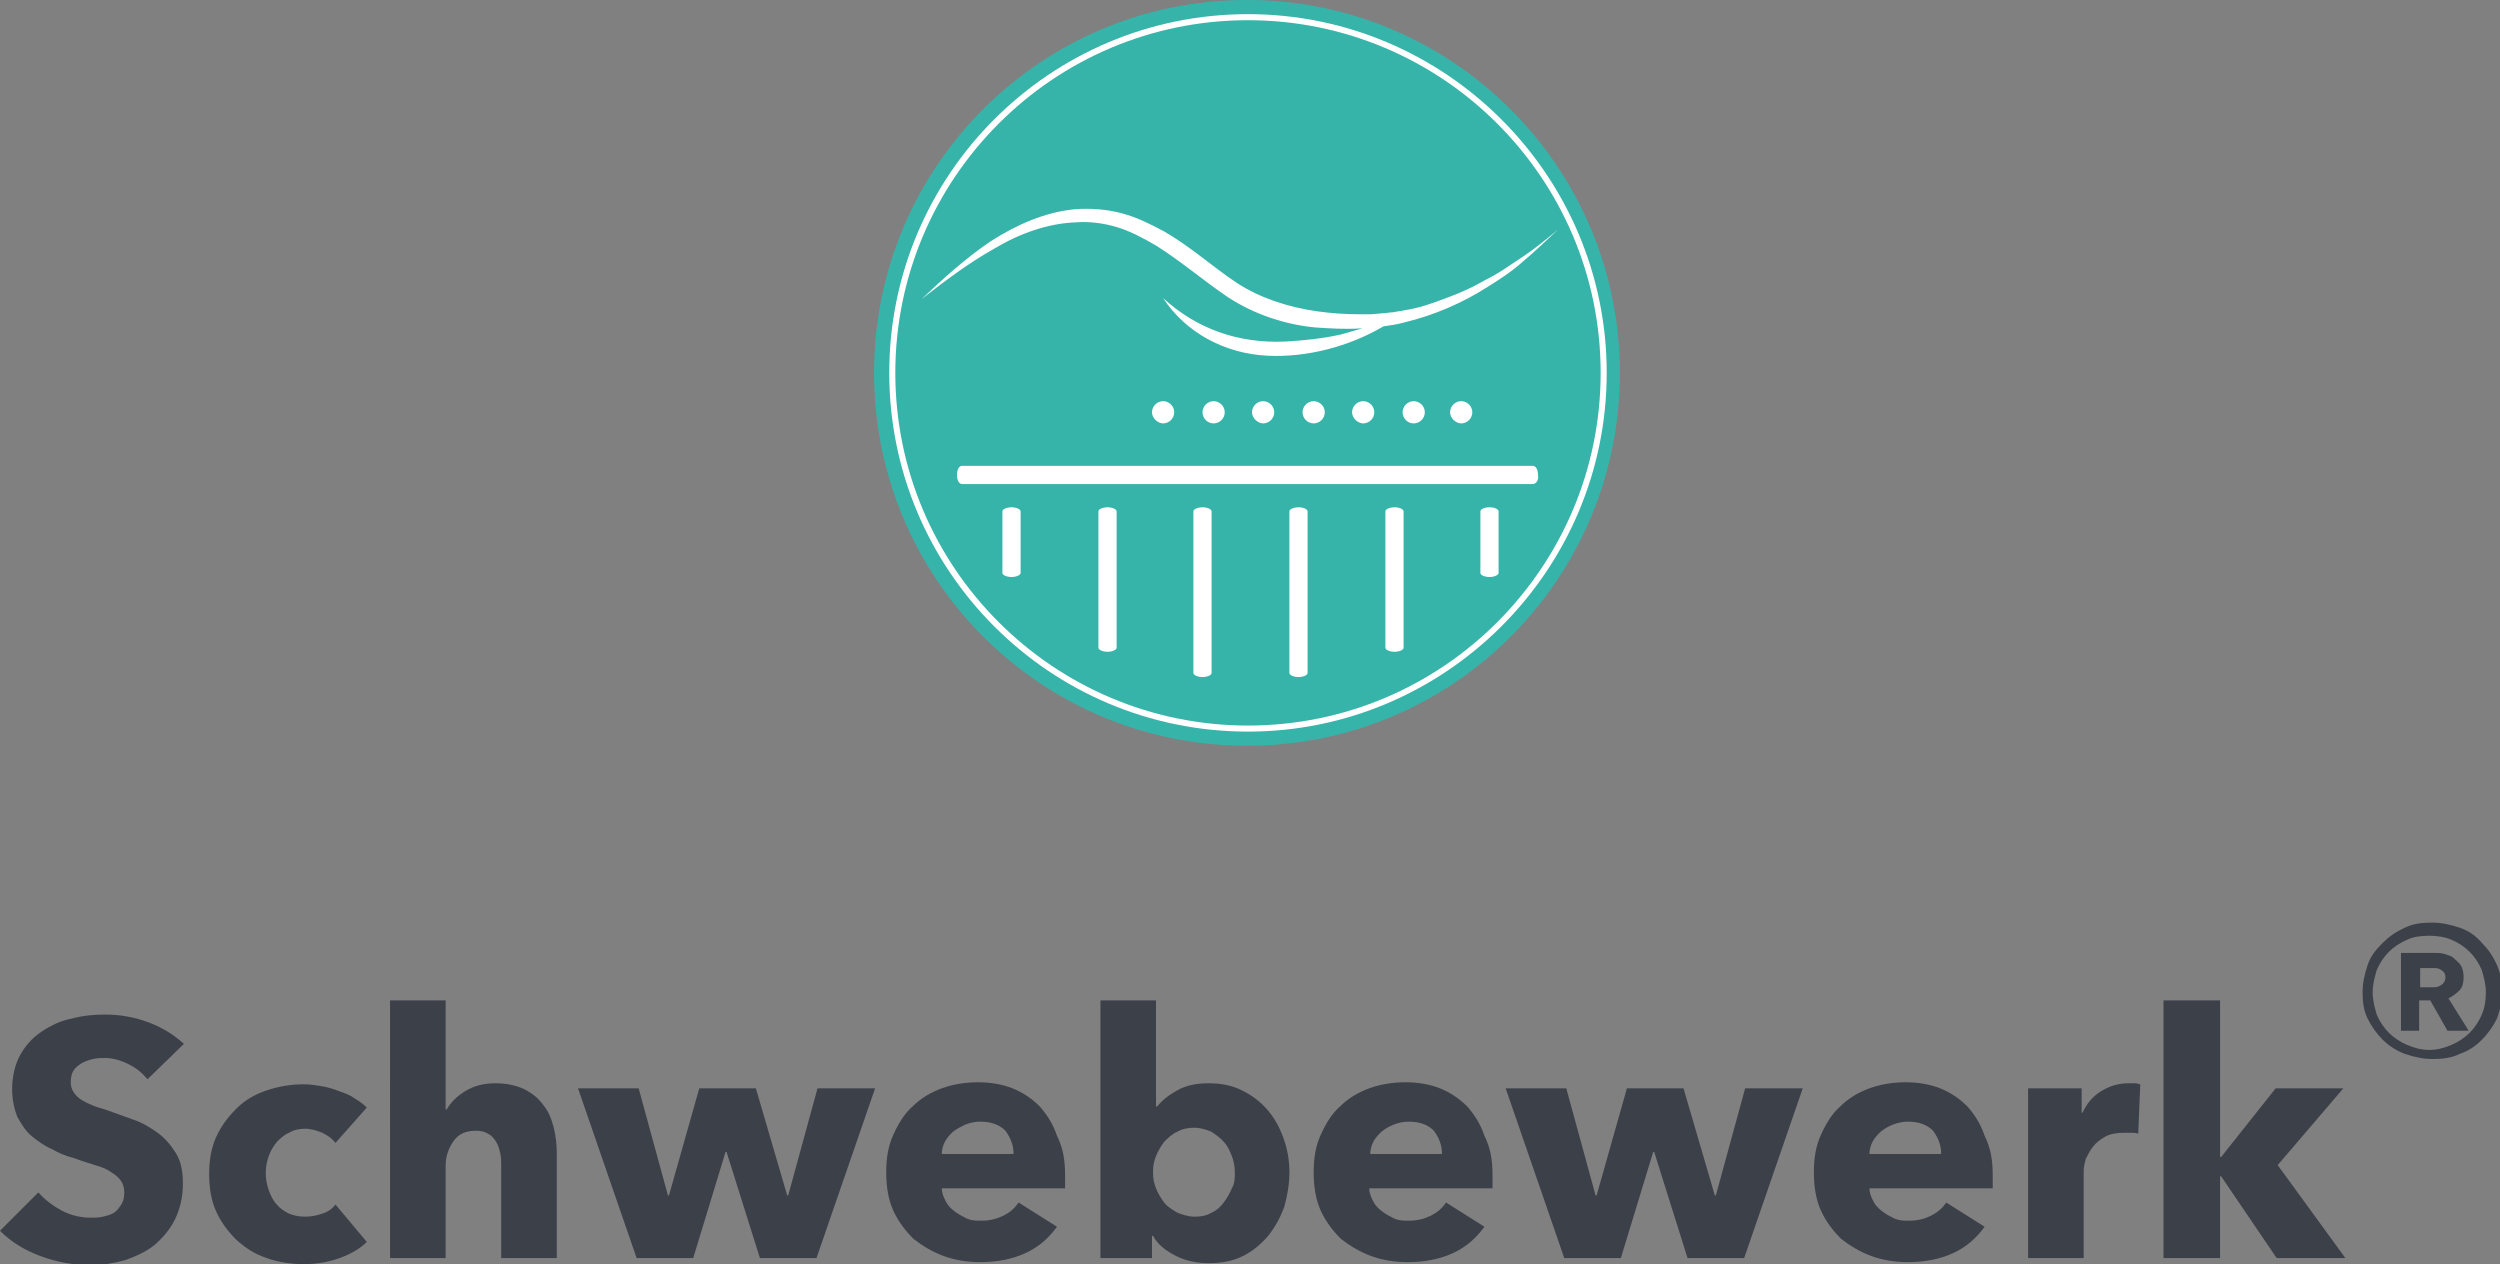 <?xml version="1.0" encoding="utf-8"?>
<!-- Generator: Adobe Illustrator 25.3.1, SVG Export Plug-In . SVG Version: 6.00 Build 0)  -->
<svg version="1.1" id="Ebene_4" xmlns="http://www.w3.org/2000/svg" xmlns:xlink="http://www.w3.org/1999/xlink" x="0px" y="0px"
	 viewBox="0 0 247.4 125.1" style="enable-background:new 0 0 247.4 125.1;" xml:space="preserve">
<rect x="0" y="0" width="247.4" height="125.1" fill="#808080" stroke="none"/>
<style type="text/css">
	.st0{fill:#FFFFFF;}
	.st1{fill:#37B4AA;}
	.st2{fill:#3C4048;}
</style>
<circle class="st0" cx="123.4" cy="36.9" r="36.2"/>
<path class="st1" d="M123.4,0C103,0,86.5,16.5,86.5,36.9s16.5,36.9,36.9,36.9c20.4,0,36.9-16.5,36.9-36.9S143.7,0,123.4,0z
	 M123.5,72.4C103.9,72.4,88,56.5,88,36.9c0-19.6,15.9-35.5,35.5-35.5C143,1.4,159,17.3,159,36.9C159,56.5,143,72.4,123.5,72.4z"/>
<path class="st1" d="M123.5,2c-19.3,0-34.9,15.7-34.9,34.9c0,19.3,15.7,34.9,34.9,34.9c19.3,0,34.9-15.7,34.9-34.9
	C158.4,17.6,142.7,2,123.5,2z M101,56.7c0,0.2-0.4,0.4-0.9,0.4s-0.9-0.2-0.9-0.4v-6.1c0-0.2,0.4-0.4,0.9-0.4s0.9,0.2,0.9,0.4V56.7z
	 M110.5,64.1c0,0.2-0.4,0.4-0.9,0.4c-0.5,0-0.9-0.2-0.9-0.4V50.6c0-0.2,0.4-0.4,0.9-0.4c0.5,0,0.9,0.2,0.9,0.4V64.1z M119.9,66.6
	c0,0.2-0.4,0.4-0.9,0.4c-0.5,0-0.9-0.2-0.9-0.4v-16c0-0.2,0.4-0.4,0.9-0.4c0.5,0,0.9,0.2,0.9,0.4V66.6z M129.4,66.6
	c0,0.2-0.4,0.4-0.9,0.4c-0.5,0-0.9-0.2-0.9-0.4v-16c0-0.2,0.4-0.4,0.9-0.4c0.5,0,0.9,0.2,0.9,0.4V66.6z M138.9,64.1
	c0,0.2-0.4,0.4-0.9,0.4s-0.9-0.2-0.9-0.4V50.6c0-0.2,0.4-0.4,0.9-0.4s0.9,0.2,0.9,0.4V64.1z M148.3,56.7c0,0.2-0.4,0.4-0.9,0.4
	c-0.5,0-0.9-0.2-0.9-0.4v-6.1c0-0.2,0.4-0.4,0.9-0.4c0.5,0,0.9,0.2,0.9,0.4V56.7z M151.7,47.9H95.2c-0.3,0-0.5-0.4-0.5-0.9
	c0-0.5,0.2-0.9,0.5-0.9h56.5c0.3,0,0.5,0.4,0.5,0.9C152.3,47.5,152,47.9,151.7,47.9z M114,40.8c0-0.6,0.5-1.1,1.1-1.1
	c0.6,0,1.1,0.5,1.1,1.1c0,0.6-0.5,1.1-1.1,1.1C114.6,41.9,114,41.4,114,40.8z M119,40.8c0-0.6,0.5-1.1,1.1-1.1
	c0.6,0,1.1,0.5,1.1,1.1c0,0.6-0.5,1.1-1.1,1.1C119.5,41.9,119,41.4,119,40.8z M123.9,40.8c0-0.6,0.5-1.1,1.1-1.1
	c0.6,0,1.1,0.5,1.1,1.1c0,0.6-0.5,1.1-1.1,1.1C124.5,41.9,123.9,41.4,123.9,40.8z M128.9,40.8c0-0.6,0.5-1.1,1.1-1.1
	c0.6,0,1.1,0.5,1.1,1.1c0,0.6-0.5,1.1-1.1,1.1C129.4,41.9,128.9,41.4,128.9,40.8z M133.8,40.8c0-0.6,0.5-1.1,1.1-1.1
	c0.6,0,1.1,0.5,1.1,1.1c0,0.6-0.5,1.1-1.1,1.1C134.4,41.9,133.8,41.4,133.8,40.8z M138.8,40.8c0-0.6,0.5-1.1,1.1-1.1
	c0.6,0,1.1,0.5,1.1,1.1c0,0.6-0.5,1.1-1.1,1.1C139.3,41.9,138.8,41.4,138.8,40.8z M143.5,40.8c0-0.6,0.5-1.1,1.1-1.1
	c0.6,0,1.1,0.5,1.1,1.1c0,0.6-0.5,1.1-1.1,1.1C144.1,41.9,143.5,41.4,143.5,40.8z M150.8,25.8c-1.1,1-2.3,1.8-3.6,2.6
	c-2.5,1.6-5.3,2.8-8.2,3.5c-0.7,0.2-1.4,0.3-2.1,0.4c-3.4,2-7.6,3.1-11.5,2.9c-4.1-0.2-8-2.2-10.3-5.7c3.4,3.1,7.5,4.5,12.1,4.3
	c1.8-0.1,3.7-0.3,5.5-0.7c0.7-0.2,1.4-0.4,2.1-0.6c-0.1,0-0.1,0-0.2,0c-1.5,0.1-3,0-4.5-0.1c-3-0.3-6-1.3-8.6-3
	c-2.5-1.7-4.7-3.6-7.1-5.1c-1.2-0.7-2.5-1.4-3.8-1.8c-1.3-0.4-2.7-0.6-4.1-0.5c-2.8,0.1-5.6,1.1-8.1,2.6c-2.5,1.4-4.9,3.2-7.2,5
	c2.1-2,4.3-4,6.8-5.7c2.5-1.6,5.3-2.9,8.4-3.2c1.5-0.1,3.1,0,4.6,0.4c1.5,0.4,2.9,1.1,4.2,1.8c2.6,1.5,4.8,3.5,7.2,5.1
	c2.3,1.5,5.1,2.4,7.9,2.8c1.4,0.2,2.8,0.3,4.3,0.3c0.4,0,0.7,0,1.1,0l1.1-0.1c0.4,0,0.7-0.1,1.1-0.1c0.4-0.1,0.7-0.1,1.1-0.2
	c1.4-0.2,2.8-0.7,4.1-1.2c1.4-0.5,2.7-1.1,3.9-1.8c0.6-0.3,1.3-0.7,1.9-1.1c0.6-0.4,1.2-0.8,1.8-1.2c1.2-0.8,2.3-1.7,3.5-2.7
	C153,23.8,151.9,24.9,150.8,25.8z"/>
<path class="st2" d="M14.6,106.8c-0.5-0.6-1.1-1.1-1.9-1.5c-0.8-0.4-1.6-0.6-2.3-0.6c-0.4,0-0.8,0-1.2,0.1c-0.4,0.1-0.7,0.2-1.1,0.4
	c-0.3,0.2-0.6,0.4-0.8,0.7c-0.2,0.3-0.3,0.7-0.3,1.2c0,0.4,0.1,0.7,0.3,1c0.2,0.3,0.4,0.5,0.7,0.7c0.3,0.2,0.7,0.4,1.2,0.6
	c0.4,0.2,1,0.3,1.5,0.5c0.8,0.3,1.7,0.6,2.5,0.9c0.9,0.3,1.7,0.8,2.4,1.3c0.7,0.5,1.3,1.2,1.8,2c0.5,0.8,0.7,1.8,0.7,3
	c0,1.4-0.3,2.6-0.8,3.6c-0.5,1-1.2,1.8-2,2.5c-0.9,0.7-1.8,1.1-2.9,1.5c-1.1,0.3-2.2,0.5-3.4,0.5c-1.7,0-3.4-0.3-5-0.9
	c-1.6-0.6-2.9-1.4-4-2.5l3.8-3.8c0.6,0.7,1.4,1.3,2.3,1.8c1,0.5,1.9,0.7,2.9,0.7c0.4,0,0.8,0,1.2-0.1c0.4-0.1,0.8-0.2,1.1-0.4
	c0.3-0.2,0.5-0.5,0.7-0.8c0.2-0.3,0.3-0.7,0.3-1.2c0-0.4-0.1-0.8-0.3-1.1c-0.2-0.3-0.5-0.6-1-0.9c-0.4-0.3-0.9-0.5-1.6-0.7
	c-0.6-0.2-1.3-0.4-2.1-0.7c-0.8-0.2-1.5-0.5-2.2-0.9c-0.7-0.3-1.4-0.8-2-1.3c-0.6-0.5-1-1.2-1.4-1.9c-0.3-0.8-0.5-1.7-0.5-2.7
	c0-1.3,0.3-2.5,0.8-3.4c0.5-0.9,1.2-1.7,2.1-2.3c0.9-0.6,1.9-1.1,3-1.3c1.1-0.3,2.2-0.4,3.3-0.4c1.3,0,2.7,0.2,4.1,0.7
	c1.4,0.5,2.6,1.2,3.7,2.2L14.6,106.8z"/>
<path class="st2" d="M33.2,113.1c-0.3-0.4-0.7-0.7-1.3-1c-0.5-0.2-1.1-0.4-1.7-0.4c-0.6,0-1.1,0.1-1.6,0.4c-0.5,0.2-0.9,0.6-1.2,0.9
	c-0.3,0.4-0.6,0.8-0.8,1.4c-0.2,0.5-0.3,1.1-0.3,1.7c0,0.6,0.1,1.1,0.3,1.7c0.2,0.5,0.4,1,0.8,1.4c0.3,0.4,0.8,0.7,1.2,0.9
	c0.5,0.2,1,0.3,1.6,0.3c0.6,0,1.1-0.1,1.7-0.3c0.6-0.2,1-0.5,1.3-0.9l3.1,3.7c-0.7,0.7-1.6,1.2-2.7,1.6c-1.1,0.4-2.3,0.6-3.5,0.6
	c-1.3,0-2.6-0.2-3.7-0.6c-1.2-0.4-2.1-1-3-1.8c-0.8-0.8-1.5-1.7-2-2.8c-0.5-1.1-0.7-2.3-0.7-3.7c0-1.4,0.2-2.6,0.7-3.7
	c0.5-1.1,1.2-2,2-2.8c0.8-0.8,1.8-1.4,3-1.8c1.2-0.4,2.4-0.6,3.7-0.6c0.6,0,1.2,0.1,1.8,0.2c0.6,0.1,1.2,0.3,1.7,0.5
	c0.6,0.2,1.1,0.4,1.5,0.7c0.5,0.3,0.9,0.6,1.2,0.9L33.2,113.1z"/>
<path class="st2" d="M49.6,124.5v-9.1c0-0.5,0-0.9-0.1-1.3c-0.1-0.4-0.2-0.8-0.4-1.1c-0.2-0.3-0.4-0.6-0.8-0.8
	c-0.3-0.2-0.7-0.3-1.2-0.3c-1,0-1.7,0.3-2.2,1c-0.5,0.7-0.8,1.5-0.8,2.5v9.1h-5.5V99h5.5v10.8h0.1c0.4-0.7,1-1.3,1.8-1.8
	c0.8-0.5,1.8-0.8,3-0.8c1.1,0,2.1,0.2,2.9,0.6c0.8,0.4,1.4,0.9,1.9,1.6c0.5,0.6,0.8,1.4,1,2.2c0.2,0.8,0.3,1.7,0.3,2.5v10.4H49.6z"
	/>
<path class="st2" d="M80.8,124.5h-5.6L71.9,114h-0.1l-3.2,10.5H63l-5.8-16.8h6l2.9,10.6h0.1l3-10.6h5.6l3.1,10.6h0.1l2.9-10.6h5.7
	L80.8,124.5z"/>
<path class="st2" d="M105.4,116.3c0,0.2,0,0.4,0,0.7c0,0.2,0,0.4,0,0.6H93.2c0,0.5,0.2,0.9,0.4,1.3c0.2,0.4,0.5,0.7,0.9,1
	c0.4,0.3,0.8,0.5,1.2,0.7c0.5,0.2,0.9,0.2,1.4,0.2c0.9,0,1.6-0.2,2.2-0.5c0.6-0.3,1.1-0.7,1.5-1.3l3.8,2.4c-0.8,1.1-1.8,2-3.1,2.6
	c-1.3,0.6-2.8,0.9-4.5,0.9c-1.3,0-2.5-0.2-3.6-0.6c-1.1-0.4-2.1-1-3-1.7c-0.8-0.8-1.5-1.7-2-2.8c-0.5-1.1-0.7-2.4-0.7-3.8
	c0-1.4,0.2-2.6,0.7-3.7c0.5-1.1,1.1-2.1,1.9-2.8c0.8-0.8,1.8-1.4,2.9-1.8c1.1-0.4,2.3-0.6,3.6-0.6c1.2,0,2.4,0.2,3.4,0.6
	c1,0.4,1.9,1,2.7,1.8c0.7,0.8,1.3,1.7,1.7,2.9C105.2,113.6,105.4,114.8,105.4,116.3z M100.3,114.2c0-0.9-0.3-1.6-0.8-2.3
	c-0.6-0.6-1.4-0.9-2.5-0.9c-0.5,0-1,0.1-1.5,0.3c-0.4,0.2-0.8,0.4-1.2,0.7c-0.3,0.3-0.6,0.6-0.8,1c-0.2,0.4-0.3,0.8-0.3,1.2H100.3z"
	/>
<path class="st2" d="M127.6,116c0,1.2-0.2,2.3-0.5,3.4c-0.4,1.1-0.9,2-1.6,2.9c-0.7,0.8-1.5,1.5-2.5,2c-1,0.5-2.1,0.7-3.4,0.7
	c-1.1,0-2.2-0.2-3.2-0.7c-1-0.5-1.8-1.1-2.3-2H114v2.2h-5.1V99h5.5v10.5h0.1c0.5-0.6,1.1-1.1,2-1.6c0.9-0.5,1.9-0.7,3.1-0.7
	c1.2,0,2.3,0.2,3.3,0.7c1,0.5,1.8,1.1,2.5,1.9c0.7,0.8,1.2,1.7,1.6,2.8C127.4,113.7,127.6,114.8,127.6,116z M122.2,116
	c0-0.5-0.1-1.1-0.3-1.6c-0.2-0.5-0.4-1-0.8-1.4c-0.3-0.4-0.8-0.7-1.2-1c-0.5-0.2-1.1-0.4-1.7-0.4c-0.6,0-1.2,0.1-1.7,0.4
	c-0.5,0.2-0.9,0.6-1.3,1c-0.3,0.4-0.6,0.9-0.8,1.4c-0.2,0.5-0.3,1-0.3,1.6s0.1,1.1,0.3,1.6c0.2,0.5,0.5,1,0.8,1.4
	c0.3,0.4,0.8,0.7,1.3,1c0.5,0.2,1.1,0.4,1.7,0.4c0.7,0,1.2-0.1,1.7-0.4c0.5-0.2,0.9-0.6,1.2-1c0.3-0.4,0.6-0.9,0.8-1.4
	C122.2,117.1,122.2,116.6,122.2,116z"/>
<path class="st2" d="M147.7,116.3c0,0.2,0,0.4,0,0.7c0,0.2,0,0.4,0,0.6h-12.2c0,0.5,0.2,0.9,0.4,1.3c0.2,0.4,0.5,0.7,0.9,1
	c0.4,0.3,0.8,0.5,1.2,0.7c0.5,0.2,0.9,0.2,1.4,0.2c0.9,0,1.6-0.2,2.2-0.5c0.6-0.3,1.1-0.7,1.5-1.3l3.8,2.4c-0.8,1.1-1.8,2-3.1,2.6
	c-1.3,0.6-2.8,0.9-4.5,0.9c-1.3,0-2.5-0.2-3.6-0.6c-1.1-0.4-2.1-1-3-1.7c-0.8-0.8-1.5-1.7-2-2.8c-0.5-1.1-0.7-2.4-0.7-3.8
	c0-1.4,0.2-2.6,0.7-3.7c0.5-1.1,1.1-2.1,1.9-2.8c0.8-0.8,1.8-1.4,2.9-1.8c1.1-0.4,2.3-0.6,3.6-0.6c1.2,0,2.4,0.2,3.4,0.6
	c1,0.4,1.9,1,2.7,1.8c0.7,0.8,1.3,1.7,1.7,2.9C147.5,113.6,147.7,114.8,147.7,116.3z M142.7,114.2c0-0.9-0.3-1.6-0.8-2.3
	c-0.6-0.6-1.4-0.9-2.5-0.9c-0.5,0-1,0.1-1.5,0.3s-0.8,0.4-1.2,0.7c-0.3,0.3-0.6,0.6-0.8,1c-0.2,0.4-0.3,0.8-0.3,1.2H142.7z"/>
<path class="st2" d="M172.6,124.5H167l-3.3-10.5h-0.1l-3.2,10.5h-5.6l-5.8-16.8h6l2.9,10.6h0.1l3-10.6h5.6l3.1,10.6h0.1l2.9-10.6
	h5.7L172.6,124.5z"/>
<path class="st2" d="M197.2,116.3c0,0.2,0,0.4,0,0.7c0,0.2,0,0.4,0,0.6H185c0,0.5,0.2,0.9,0.4,1.3c0.2,0.4,0.5,0.7,0.9,1
	c0.4,0.3,0.8,0.5,1.2,0.7c0.5,0.2,0.9,0.2,1.4,0.2c0.9,0,1.6-0.2,2.2-0.5c0.6-0.3,1.1-0.7,1.5-1.3l3.8,2.4c-0.8,1.1-1.8,2-3.1,2.6
	c-1.3,0.6-2.8,0.9-4.5,0.9c-1.3,0-2.5-0.2-3.6-0.6c-1.1-0.4-2.1-1-3-1.7c-0.8-0.8-1.5-1.7-2-2.8c-0.5-1.1-0.7-2.4-0.7-3.8
	c0-1.4,0.2-2.6,0.7-3.7c0.5-1.1,1.1-2.1,1.9-2.8c0.8-0.8,1.8-1.4,2.9-1.8c1.1-0.4,2.3-0.6,3.6-0.6c1.2,0,2.4,0.2,3.4,0.6
	c1,0.4,1.9,1,2.7,1.8c0.7,0.8,1.3,1.7,1.7,2.9C197,113.6,197.2,114.8,197.2,116.3z M192.1,114.2c0-0.9-0.3-1.6-0.8-2.3
	c-0.6-0.6-1.4-0.9-2.5-0.9c-0.5,0-1,0.1-1.5,0.3s-0.8,0.4-1.2,0.7c-0.3,0.3-0.6,0.6-0.8,1c-0.2,0.4-0.3,0.8-0.3,1.2H192.1z"/>
<path class="st2" d="M211.6,112.2c-0.2-0.1-0.5-0.1-0.7-0.1c-0.2,0-0.5,0-0.7,0c-0.7,0-1.4,0.1-1.9,0.4s-0.9,0.6-1.2,1
	c-0.3,0.4-0.5,0.8-0.7,1.2c-0.1,0.4-0.2,0.8-0.2,1.2v8.6h-5.5v-16.8h5.3v2.4h0.1c0.4-0.9,1-1.6,1.8-2.1c0.8-0.5,1.7-0.8,2.7-0.8
	c0.2,0,0.4,0,0.7,0c0.2,0,0.4,0.1,0.5,0.1L211.6,112.2z"/>
<path class="st2" d="M232.1,124.5h-6.8l-5.5-8.1h-0.1v8.1h-5.6V99h5.6v15.5h0.1l5.4-6.8h6.7l-6.5,7.6L232.1,124.5z"/>
<path class="st2" d="M233.8,98.2c0-0.9,0.2-1.8,0.5-2.7s0.8-1.5,1.5-2.2c0.6-0.6,1.3-1.1,2.2-1.5c0.8-0.4,1.7-0.5,2.7-0.5
	c0.9,0,1.8,0.2,2.7,0.5s1.6,0.8,2.2,1.5c0.6,0.6,1.1,1.3,1.5,2.2s0.5,1.7,0.5,2.7c0,0.9-0.2,1.8-0.5,2.6c-0.4,0.8-0.9,1.5-1.5,2.1
	c-0.6,0.6-1.3,1.1-2.2,1.4c-0.8,0.4-1.7,0.5-2.7,0.5c-0.9,0-1.8-0.2-2.7-0.5c-0.8-0.3-1.6-0.8-2.2-1.4c-0.6-0.6-1.1-1.3-1.5-2.1
	C233.9,100,233.8,99.1,233.8,98.2z M234.8,98.2c0,0.8,0.2,1.5,0.4,2.2c0.3,0.7,0.7,1.3,1.2,1.8c0.5,0.5,1.1,0.9,1.8,1.2
	c0.7,0.3,1.4,0.5,2.2,0.5c0.8,0,1.5-0.2,2.2-0.5c0.7-0.3,1.3-0.7,1.8-1.2c0.5-0.5,0.9-1.1,1.2-1.8c0.3-0.7,0.4-1.4,0.4-2.2
	c0-0.8-0.2-1.5-0.4-2.2c-0.3-0.7-0.7-1.3-1.2-1.8c-0.5-0.5-1.1-0.9-1.8-1.2c-0.7-0.3-1.5-0.4-2.2-0.4c-0.8,0-1.6,0.1-2.2,0.4
	c-0.7,0.3-1.3,0.7-1.8,1.2c-0.5,0.5-0.9,1.1-1.2,1.8C235,96.7,234.8,97.4,234.8,98.2z M242.2,102l-1.7-3h-1.1v3h-1.8v-7.7h3.3
	c0.4,0,0.7,0,1,0.1c0.3,0.1,0.7,0.2,0.9,0.4s0.5,0.4,0.7,0.7c0.2,0.3,0.3,0.7,0.3,1.2c0,0.5-0.1,1-0.4,1.3c-0.3,0.3-0.7,0.6-1.1,0.8
	l2,3.2H242.2z M240.9,97.7c0.3,0,0.5-0.1,0.8-0.3c0.2-0.2,0.3-0.4,0.3-0.7c0-0.3-0.1-0.5-0.4-0.7s-0.5-0.2-0.7-0.2h-1.4v1.9H240.9z"
	/>
</svg>

